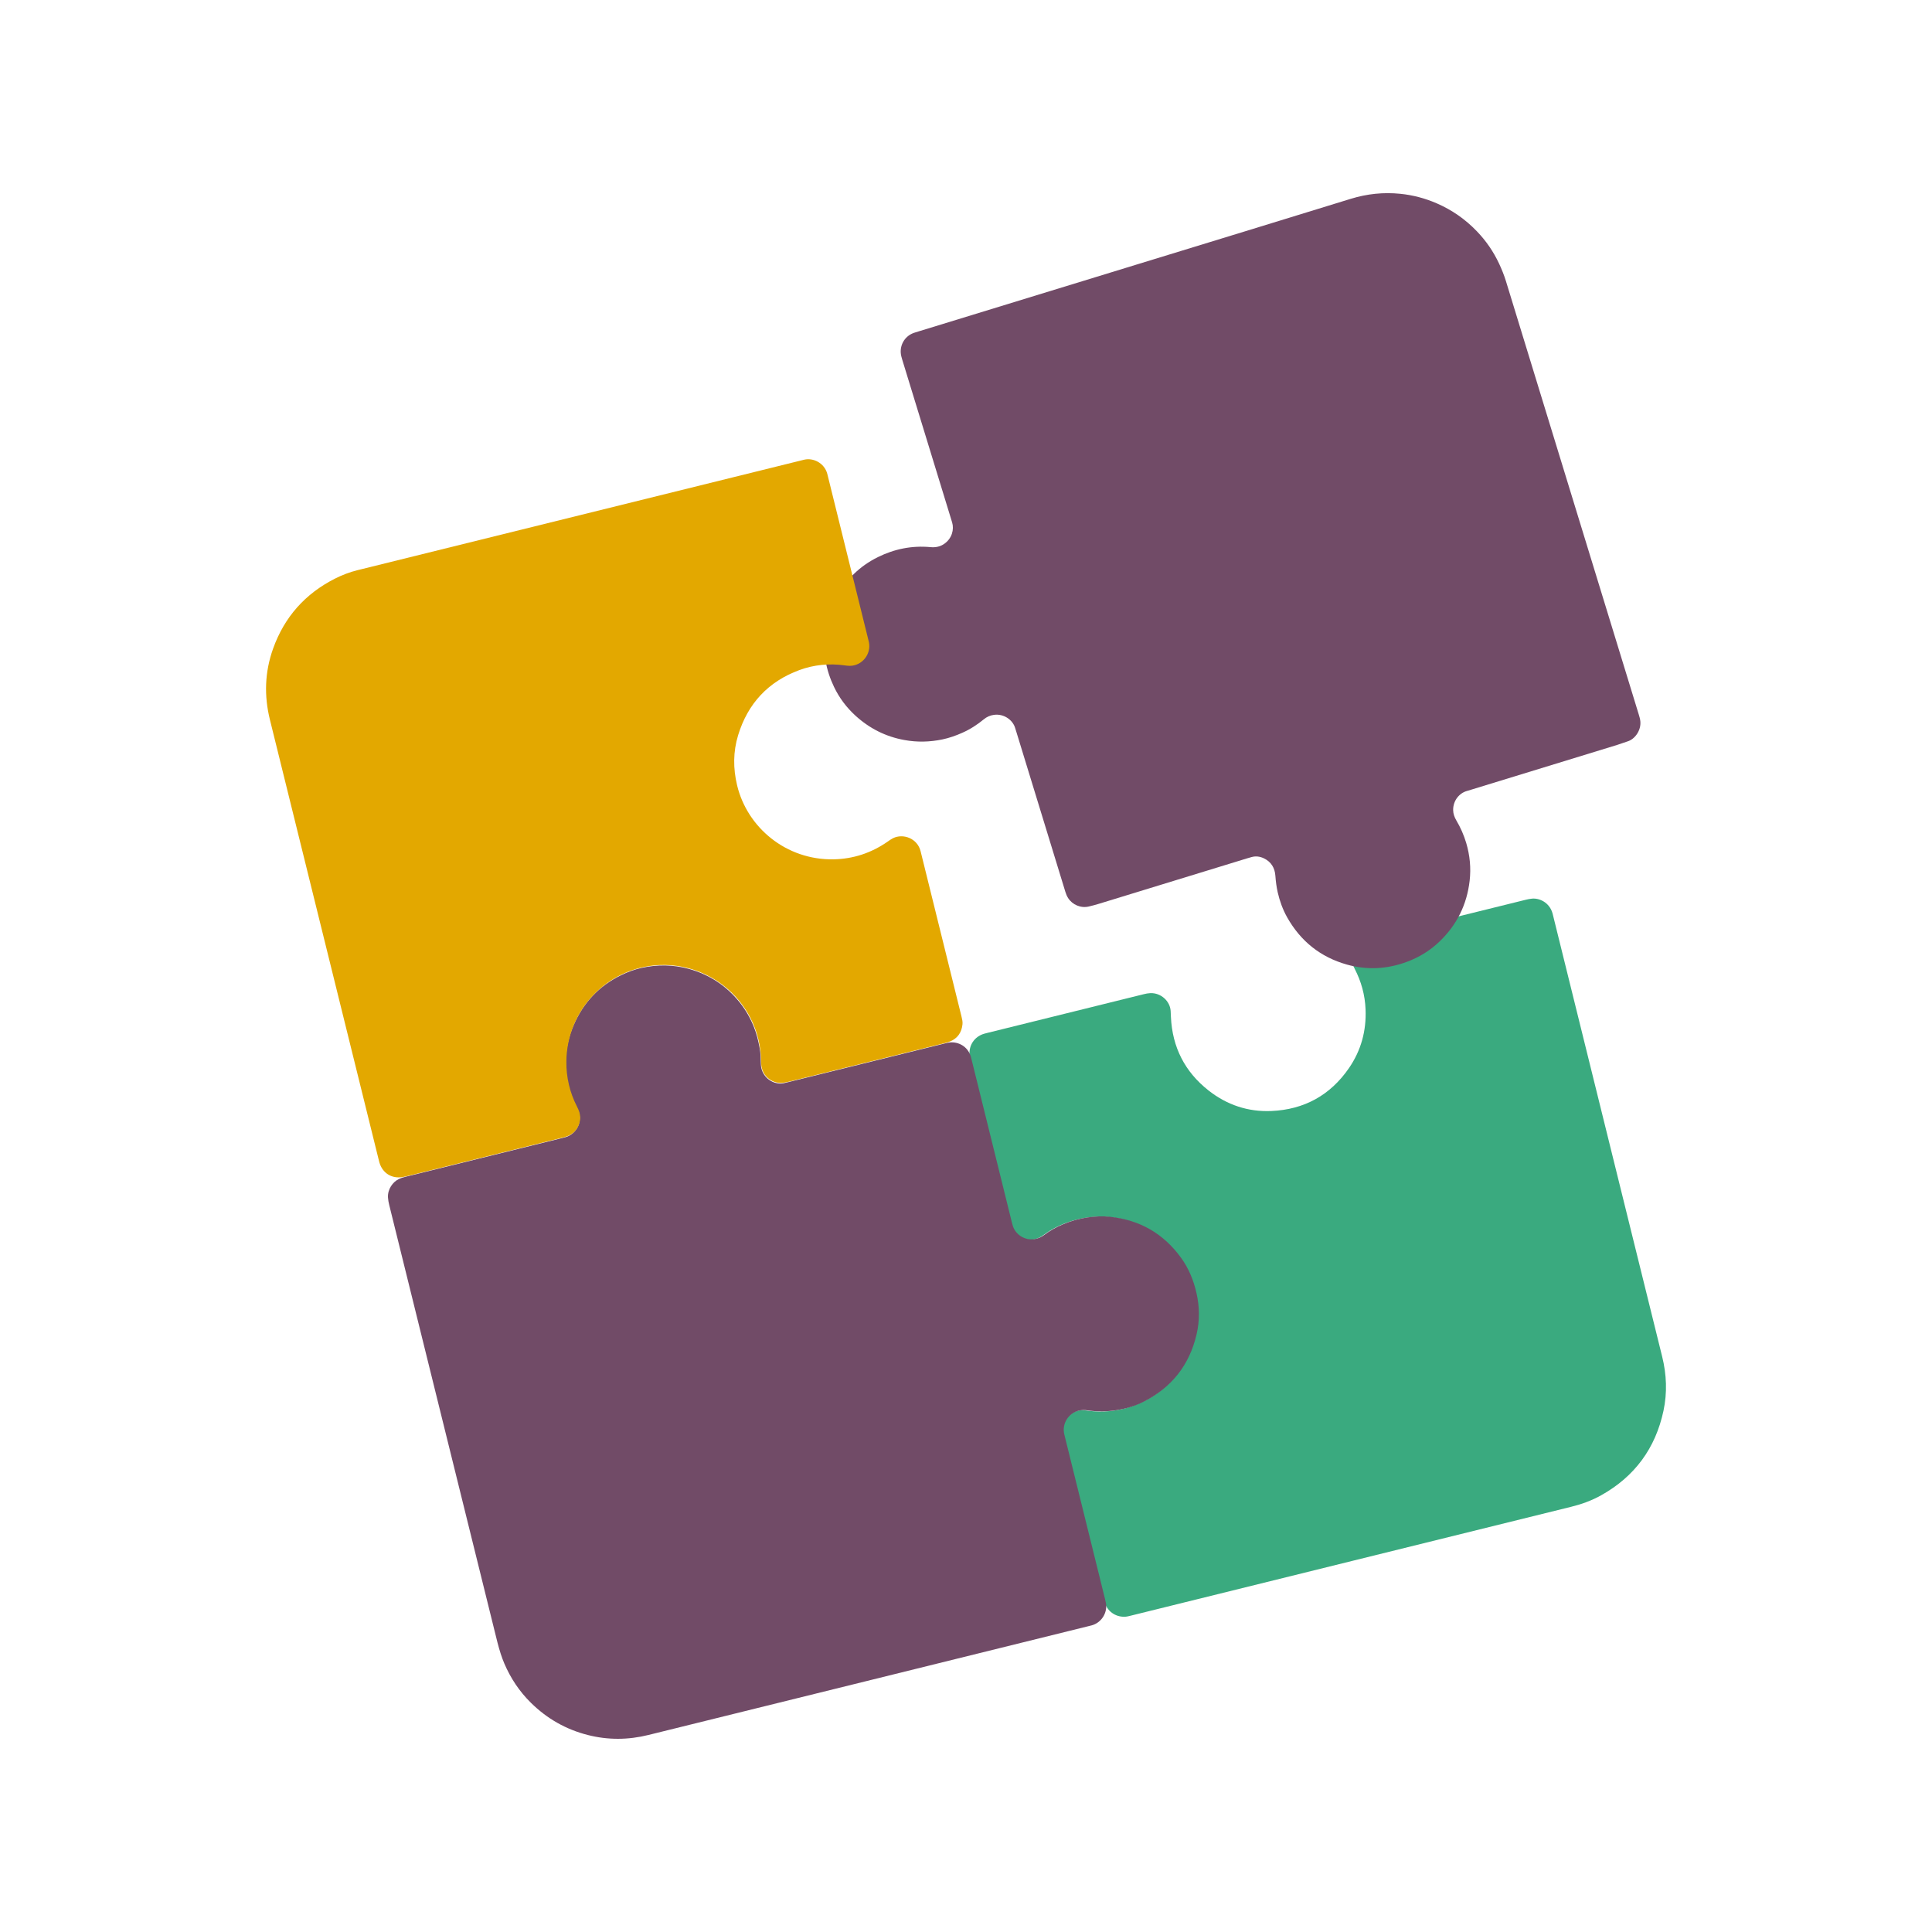 <?xml version="1.0" encoding="utf-8"?>
<!-- Generator: Adobe Illustrator 16.0.0, SVG Export Plug-In . SVG Version: 6.00 Build 0)  -->
<!DOCTYPE svg PUBLIC "-//W3C//DTD SVG 1.1//EN" "http://www.w3.org/Graphics/SVG/1.1/DTD/svg11.dtd">
<svg version="1.1" id="Capa_1" xmlns="http://www.w3.org/2000/svg" xmlns:xlink="http://www.w3.org/1999/xlink" x="0px" y="0px"
	 width="100px" height="100px" viewBox="0 0 100 100" enable-background="new 0 0 100 100" xml:space="preserve">
<g>
	<path fill-rule="evenodd" clip-rule="evenodd" fill="#3AAA7F" d="M70.044,80.779c3.764-0.93,7.527-1.862,11.291-2.791
		c0.538-0.133,1.054-0.32,1.538-0.591c1.736-0.97,2.813-2.431,3.228-4.373c0.2-0.938,0.163-1.875-0.067-2.805
		c-1.881-7.606-3.762-15.215-5.644-22.821c-0.01-0.041-0.019-0.081-0.03-0.121c-0.161-0.574-0.692-0.805-1.071-0.763
		c-0.102,0.01-0.203,0.029-0.303,0.054c-2.701,0.667-5.402,1.335-8.102,2.003c-0.06,0.015-0.122,0.029-0.179,0.047
		c-0.432,0.139-0.721,0.508-0.733,0.95c-0.007,0.203,0.051,0.391,0.145,0.574c0.341,0.657,0.534,1.355,0.564,2.096
		c0.047,1.108-0.23,2.133-0.859,3.047c-0.967,1.404-2.318,2.147-4.017,2.22c-1.207,0.052-2.3-0.315-3.25-1.062
		c-1.227-0.966-1.877-2.24-1.948-3.806c-0.005-0.103-0.006-0.205-0.014-0.309c-0.031-0.511-0.502-0.947-1.055-0.924
		c-0.118,0.006-0.232,0.028-0.345,0.057c-2.701,0.669-5.401,1.337-8.102,2.005c-0.053,0.013-0.108,0.025-0.161,0.042
		c-0.494,0.152-0.789,0.589-0.745,1.102c0.006,0.075,0.025,0.15,0.043,0.223c0.699,2.828,1.398,5.656,2.098,8.482
		c0.01,0.041,0.02,0.082,0.031,0.121c0.187,0.6,0.781,0.817,1.217,0.702c0.163-0.044,0.307-0.116,0.441-0.215
		c0.448-0.329,0.943-0.567,1.474-0.73c0.583-0.18,1.183-0.246,1.794-0.206c2.595,0.17,4.689,2.306,4.713,4.995
		c0.019,2.01-1.237,4.088-3.475,4.828c-0.723,0.239-1.465,0.307-2.223,0.207c-0.074-0.011-0.15-0.021-0.224-0.024
		c-0.592-0.025-1.078,0.453-1.068,1.045c0.004,0.116,0.027,0.229,0.055,0.344c0.694,2.802,1.387,5.601,2.079,8.403
		c0.014,0.054,0.024,0.106,0.041,0.16c0.138,0.45,0.537,0.74,1.008,0.738c0.12,0,0.232-0.029,0.345-0.058
		C62.37,82.678,66.207,81.729,70.044,80.779z"/>
	<path fill-rule="evenodd" clip-rule="evenodd" fill="#714B67" d="M44.863,87.009c3.81-0.941,7.622-1.884,11.432-2.828
		c0.074-0.018,0.148-0.034,0.22-0.055c0.431-0.122,0.731-0.518,0.743-0.963c0.002-0.133-0.028-0.26-0.059-0.386
		c-0.687-2.774-1.373-5.549-2.059-8.324c-0.02-0.08-0.041-0.158-0.059-0.24c-0.112-0.539,0.223-1.066,0.757-1.198
		c0.15-0.039,0.3-0.038,0.451-0.015c0.507,0.076,1.016,0.069,1.521-0.013c0.478-0.077,0.943-0.21,1.375-0.429
		c1.459-0.737,2.381-1.904,2.751-3.496c0.166-0.713,0.156-1.432-0.009-2.148c-0.15-0.653-0.397-1.259-0.789-1.802
		c-0.911-1.264-2.144-1.97-3.688-2.133c-0.384-0.039-0.769-0.021-1.152,0.033c-0.447,0.063-0.874,0.185-1.287,0.361
		c-0.345,0.147-0.667,0.327-0.967,0.55c-0.134,0.1-0.281,0.169-0.447,0.203c-0.436,0.095-0.887-0.115-1.102-0.508
		c-0.059-0.11-0.092-0.229-0.121-0.351c-0.687-2.773-1.373-5.549-2.059-8.322c-0.02-0.08-0.039-0.161-0.06-0.24
		c-0.127-0.461-0.537-0.761-1.015-0.753c-0.126,0.003-0.246,0.032-0.366,0.063c-2.688,0.663-5.375,1.328-8.063,1.993
		c-0.08,0.02-0.161,0.039-0.241,0.057c-0.067,0.015-0.135,0.021-0.205,0.019c-0.541-0.026-0.973-0.465-0.981-1.008
		c-0.005-0.268-0.012-0.538-0.059-0.802c-0.068-0.379-0.157-0.753-0.301-1.114c-0.183-0.458-0.422-0.881-0.728-1.265
		c-0.691-0.867-1.573-1.451-2.643-1.747c-0.813-0.222-1.63-0.229-2.451-0.049c-0.365,0.082-0.712,0.21-1.048,0.373
		c-1.152,0.56-1.973,1.438-2.472,2.611c-0.447,1.055-0.51,2.146-0.219,3.255c0.093,0.354,0.231,0.69,0.398,1.016
		c0.05,0.099,0.104,0.195,0.126,0.305c0.114,0.525-0.207,1.061-0.726,1.203c-0.08,0.022-0.16,0.041-0.24,0.062
		c-2.673,0.661-5.348,1.322-8.022,1.983c-0.121,0.029-0.238,0.065-0.351,0.119c-0.319,0.147-0.591,0.533-0.566,0.956
		c0.008,0.131,0.033,0.26,0.064,0.387c1.82,7.354,3.639,14.71,5.458,22.063c0.097,0.389,0.186,0.776,0.309,1.156
		c0.058,0.177,0.121,0.353,0.194,0.523c0.327,0.761,0.778,1.438,1.369,2.021c0.832,0.822,1.813,1.383,2.946,1.671
		c1.048,0.268,2.098,0.259,3.146-0.002C37.334,88.869,41.099,87.939,44.863,87.009z"/>
	<path fill-rule="evenodd" clip-rule="evenodd" fill="#714B67" d="M58.838,13.691c-3.759,1.153-7.519,2.305-11.278,3.458
		c-0.08,0.024-0.159,0.047-0.237,0.074c-0.444,0.144-0.727,0.563-0.701,1.029c0.008,0.125,0.041,0.244,0.077,0.362
		c0.838,2.733,1.676,5.465,2.513,8.198c0.025,0.08,0.049,0.158,0.072,0.237c0.104,0.344,0,0.831-0.434,1.116
		c-0.211,0.139-0.442,0.177-0.691,0.154c-0.956-0.09-1.866,0.095-2.722,0.518c-0.94,0.464-1.658,1.173-2.163,2.091
		c-0.318,0.578-0.512,1.201-0.584,1.859c-0.107,0.97,0.059,1.894,0.48,2.769c0.273,0.57,0.649,1.07,1.119,1.496
		c0.721,0.654,1.558,1.077,2.519,1.251c0.657,0.121,1.311,0.106,1.968-0.03c0.36-0.076,0.703-0.197,1.034-0.345
		c0.404-0.179,0.775-0.418,1.116-0.7c0.153-0.125,0.324-0.201,0.521-0.227c0.528-0.071,0.971,0.275,1.091,0.663
		c0.025,0.08,0.049,0.158,0.074,0.236c0.606,1.982,1.214,3.964,1.822,5.946c0.236,0.771,0.473,1.541,0.708,2.312
		c0.033,0.113,0.079,0.221,0.141,0.321c0.224,0.356,0.665,0.54,1.073,0.442c0.182-0.043,0.36-0.09,0.538-0.145
		c2.549-0.781,5.097-1.563,7.645-2.344c0.078-0.023,0.158-0.047,0.239-0.069c0.222-0.063,0.438-0.033,0.643,0.065
		c0.375,0.181,0.564,0.494,0.592,0.902c0.021,0.29,0.058,0.576,0.121,0.857c0.103,0.451,0.261,0.886,0.487,1.291
		c0.695,1.235,1.723,2.061,3.089,2.447c1.043,0.294,2.079,0.241,3.1-0.137c0.643-0.236,1.214-0.588,1.705-1.06
		c0.892-0.857,1.411-1.905,1.553-3.137c0.077-0.664,0.013-1.317-0.177-1.96c-0.123-0.411-0.294-0.8-0.513-1.169
		c-0.096-0.163-0.16-0.339-0.163-0.528c-0.007-0.503,0.326-0.881,0.701-0.989c0.072-0.021,0.146-0.044,0.218-0.066
		c2.527-0.775,5.056-1.551,7.584-2.326c0.178-0.055,0.35-0.125,0.528-0.179c0.37-0.112,0.705-0.563,0.658-1.039
		c-0.012-0.119-0.043-0.229-0.078-0.341c-2.293-7.479-4.585-14.958-6.878-22.44c-0.095-0.31-0.216-0.608-0.352-0.901
		c-0.291-0.624-0.674-1.183-1.15-1.678c-0.598-0.624-1.293-1.109-2.088-1.453c-0.599-0.259-1.222-0.424-1.871-0.49
		c-0.874-0.09-1.728,0-2.568,0.258C66.227,11.429,62.532,12.559,58.838,13.691z"/>
	<path fill-rule="evenodd" clip-rule="evenodd" fill="#E3A800" d="M16.727,48.403c0.954,3.857,1.907,7.713,2.861,11.571
		c0.017,0.066,0.031,0.134,0.051,0.2c0.162,0.546,0.626,0.838,1.187,0.753c0.074-0.013,0.148-0.027,0.223-0.046
		c2.687-0.665,5.374-1.33,8.061-1.995c0.087-0.021,0.173-0.047,0.256-0.078c0.411-0.152,0.668-0.537,0.665-0.974
		c-0.004-0.201-0.073-0.377-0.162-0.55c-0.378-0.736-0.563-1.521-0.554-2.348c0.027-2.64,2.096-4.847,4.79-4.984
		c1.679-0.085,3.395,0.711,4.409,2.188c0.469,0.683,0.748,1.437,0.847,2.258c0.025,0.213,0.03,0.425,0.036,0.638
		c0.025,0.75,0.689,1.097,1.181,1.001c0.087-0.018,0.176-0.03,0.263-0.052c2.681-0.663,5.36-1.325,8.041-1.989
		c0.094-0.023,0.187-0.05,0.278-0.084c0.404-0.16,0.615-0.468,0.659-0.896c0.014-0.138-0.02-0.271-0.053-0.406
		c-0.694-2.802-1.386-5.602-2.079-8.403c-0.012-0.046-0.024-0.095-0.035-0.141c-0.162-0.674-0.905-0.943-1.433-0.679
		c-0.1,0.05-0.188,0.114-0.278,0.178c-0.842,0.585-1.778,0.896-2.803,0.914c-2.443,0.042-4.462-1.642-4.986-3.834
		c-0.208-0.87-0.208-1.734,0.053-2.589c0.501-1.642,1.559-2.778,3.171-3.373c0.754-0.277,1.541-0.352,2.34-0.243
		c0.088,0.012,0.178,0.024,0.268,0.024c0.633,0,1.119-0.6,0.992-1.221c-0.014-0.068-0.033-0.135-0.049-0.201
		c-0.688-2.781-1.376-5.563-2.063-8.342c-0.015-0.061-0.028-0.121-0.045-0.181c-0.154-0.558-0.727-0.839-1.204-0.723
		c-0.08,0.02-0.16,0.04-0.24,0.06c-7.547,1.867-15.094,3.733-22.641,5.6c-0.074,0.018-0.147,0.036-0.221,0.054
		c-0.41,0.101-0.802,0.25-1.178,0.441c-1.543,0.782-2.616,1.99-3.199,3.621c-0.432,1.207-0.472,2.438-0.165,3.679
		C14.887,40.969,15.807,44.685,16.727,48.403z"/>
</g>
</svg>
